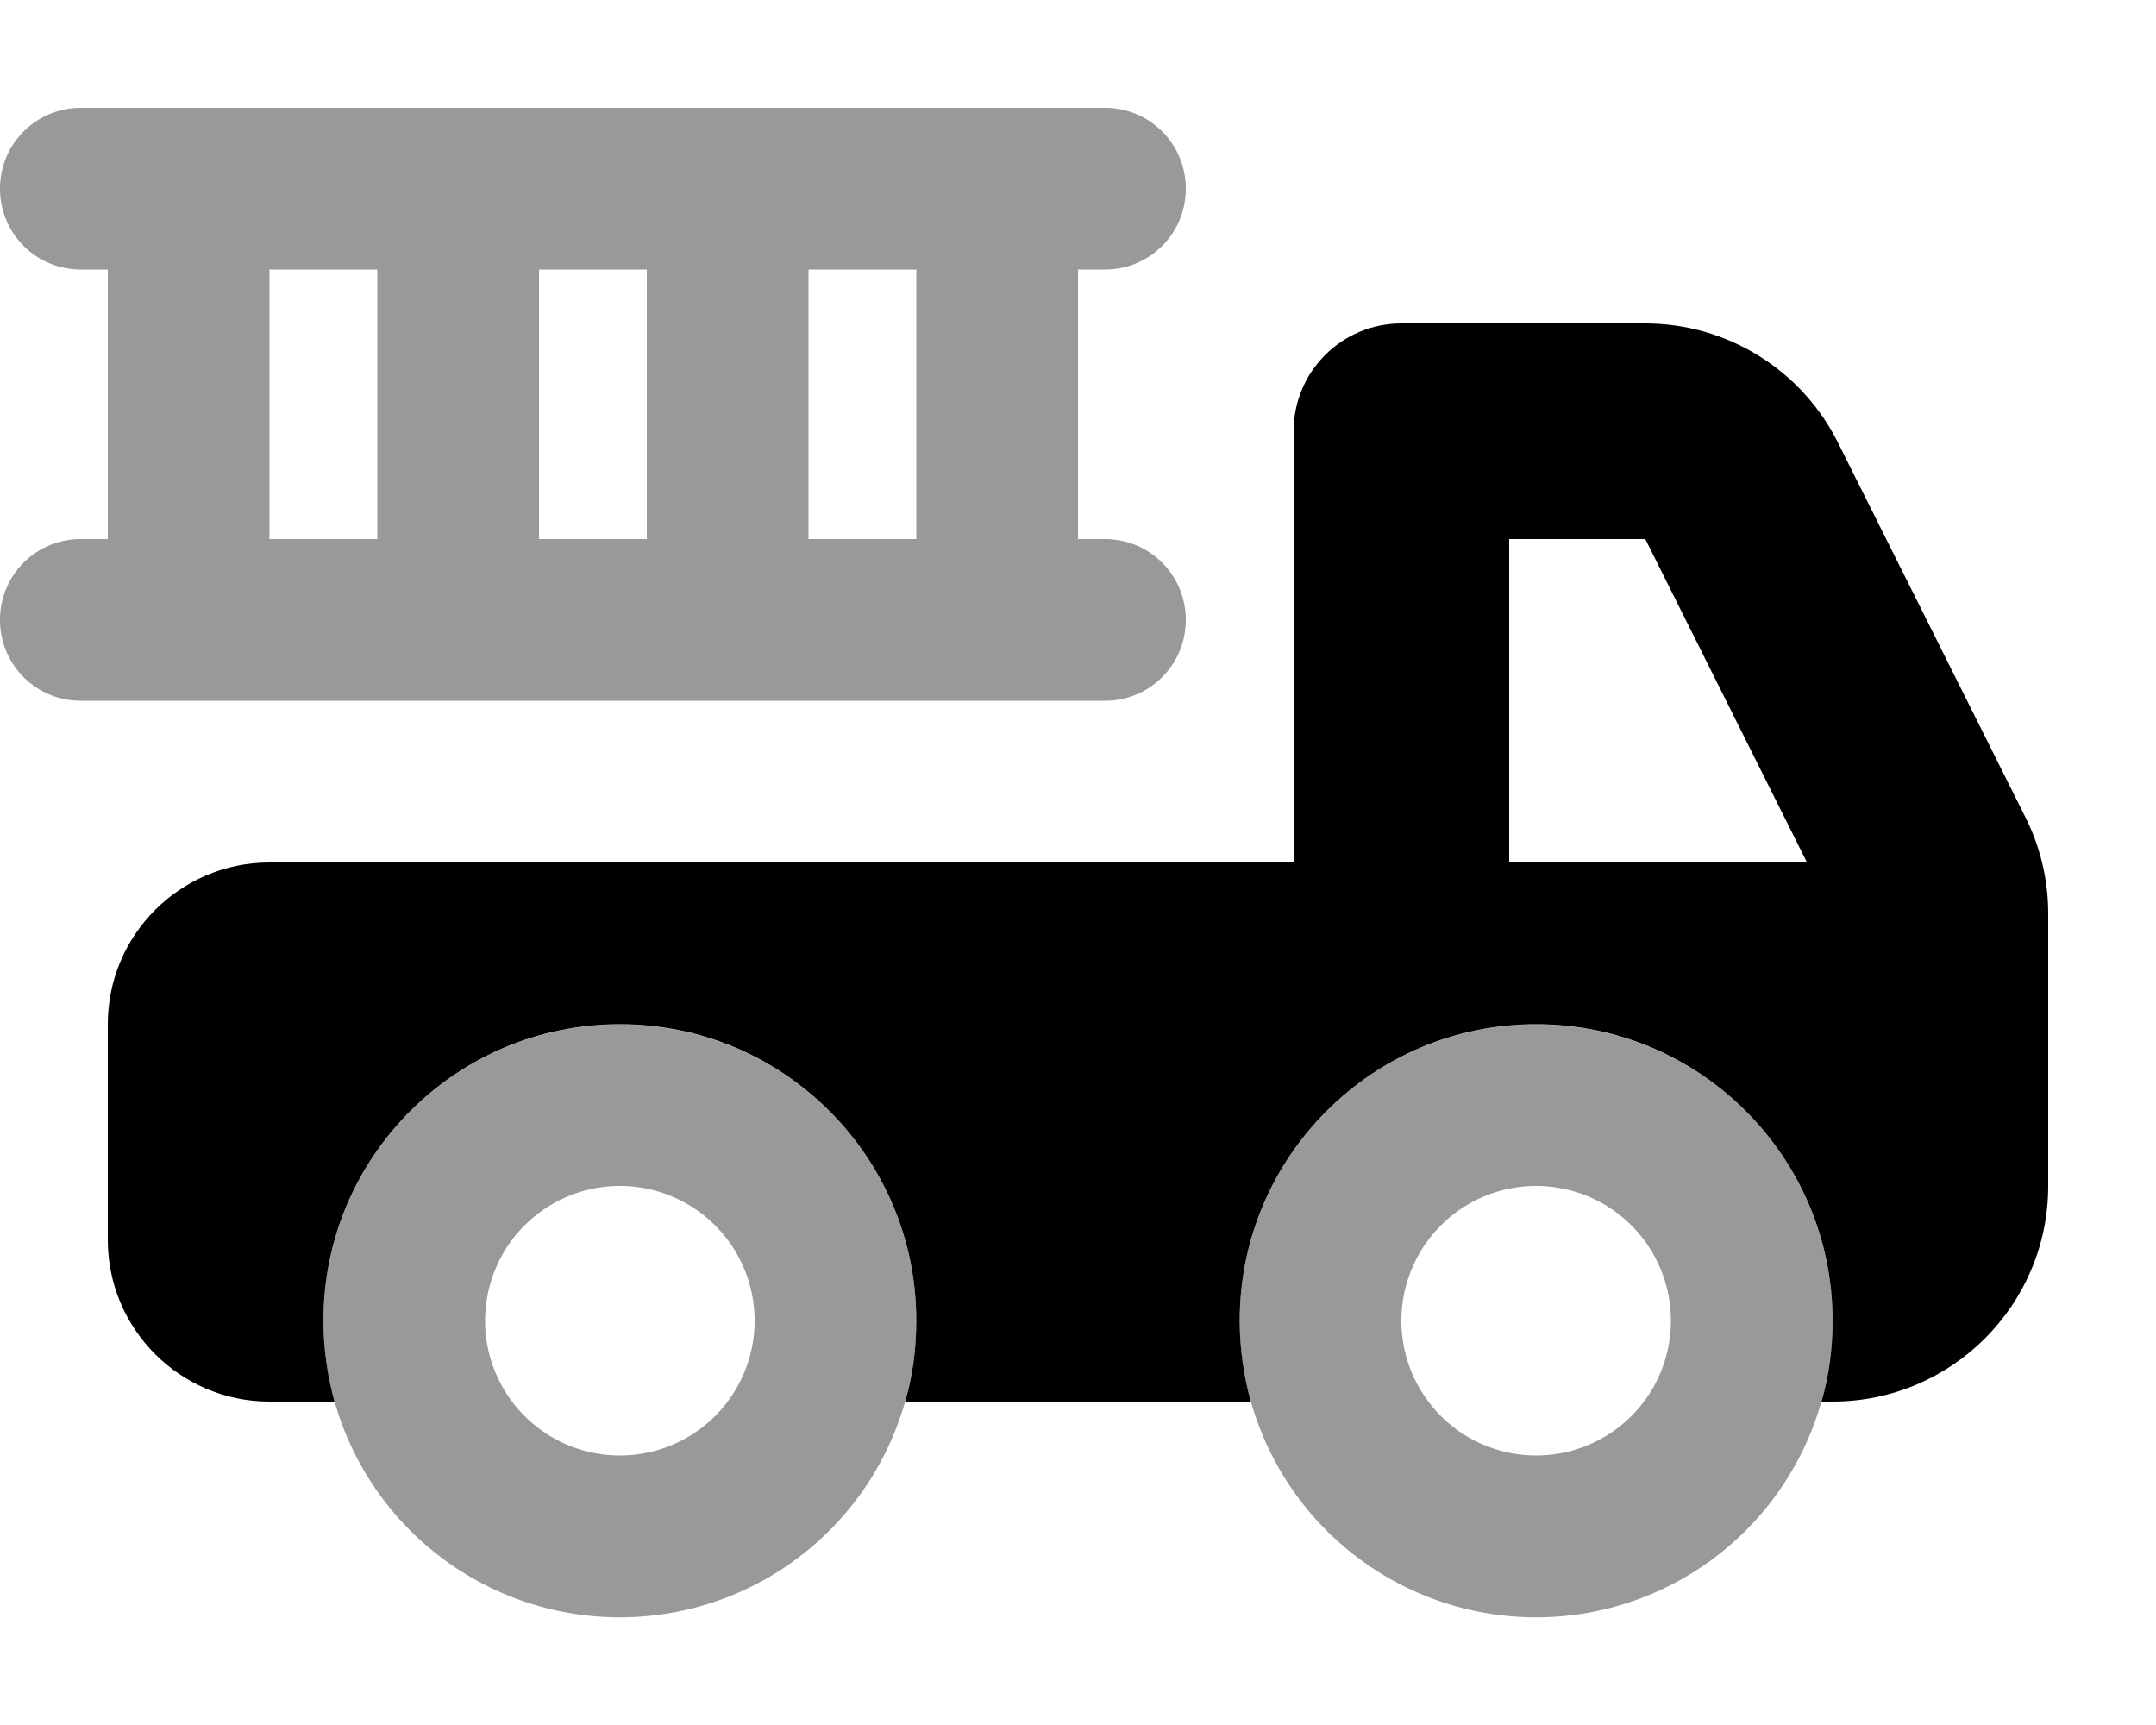 <svg xmlns="http://www.w3.org/2000/svg" viewBox="0 0 640 512"><!--! Font Awesome Pro 7.0.0 by @fontawesome - https://fontawesome.com License - https://fontawesome.com/license (Commercial License) Copyright 2025 Fonticons, Inc. --><path style="fill:currentColor;opacity:.4" d="M0 56C0 69.3 10.7 80 24 80l8 0 0 80-8 0c-13.3 0-24 10.7-24 24s10.7 24 24 24l304 0c13.3 0 24-10.7 24-24s-10.7-24-24-24l-8 0 0-80 8 0c13.3 0 24-10.7 24-24s-10.7-24-24-24L24 32C10.7 32 0 42.7 0 56zM80 80l32 0 0 80-32 0 0-80zM96 392a88 88 0 1 0 176 .1 88 88 0 1 0 -176-.1zm128 0a40 40 0 1 1 -80 0 40 40 0 1 1 80 0zM160 80l32 0 0 80-32 0 0-80zm80 0l32 0 0 80-32 0 0-80zM368 392a88 88 0 1 0 176 .1 88 88 0 1 0 -176-.1zm128 0a40 40 0 1 1 -80 0 40 40 0 1 1 80 0z"/><path style="fill:currentColor;opacity:1" d="M488.4 96c24.2 0 46.4 13.7 57.2 35.4l55.6 111.1c4.3 8.5 6.8 18.3 6.8 28.6l0 80.9c0 35.3-28.7 64-64 64l-3.3 0c2.2-7.6 3.3-15.7 3.3-24 0-48.6-39.4-88-88-88s-88 39.4-88 88c0 8.3 1.2 16.4 3.3 24l-102.6 0c2.2-7.6 3.3-15.7 3.3-24 0-48.6-39.4-88-88-88s-88 39.4-88 88c0 8.3 1.2 16.4 3.3 24L80 416c-26.5 0-48-21.5-48-48l0-64c0-26.5 21.5-48 48-48l304 0 0-128c0-17.7 14.3-32 32-32l72.4 0zM448 256l88.4 0-48-96-40.4 0 0 96z"/></svg>